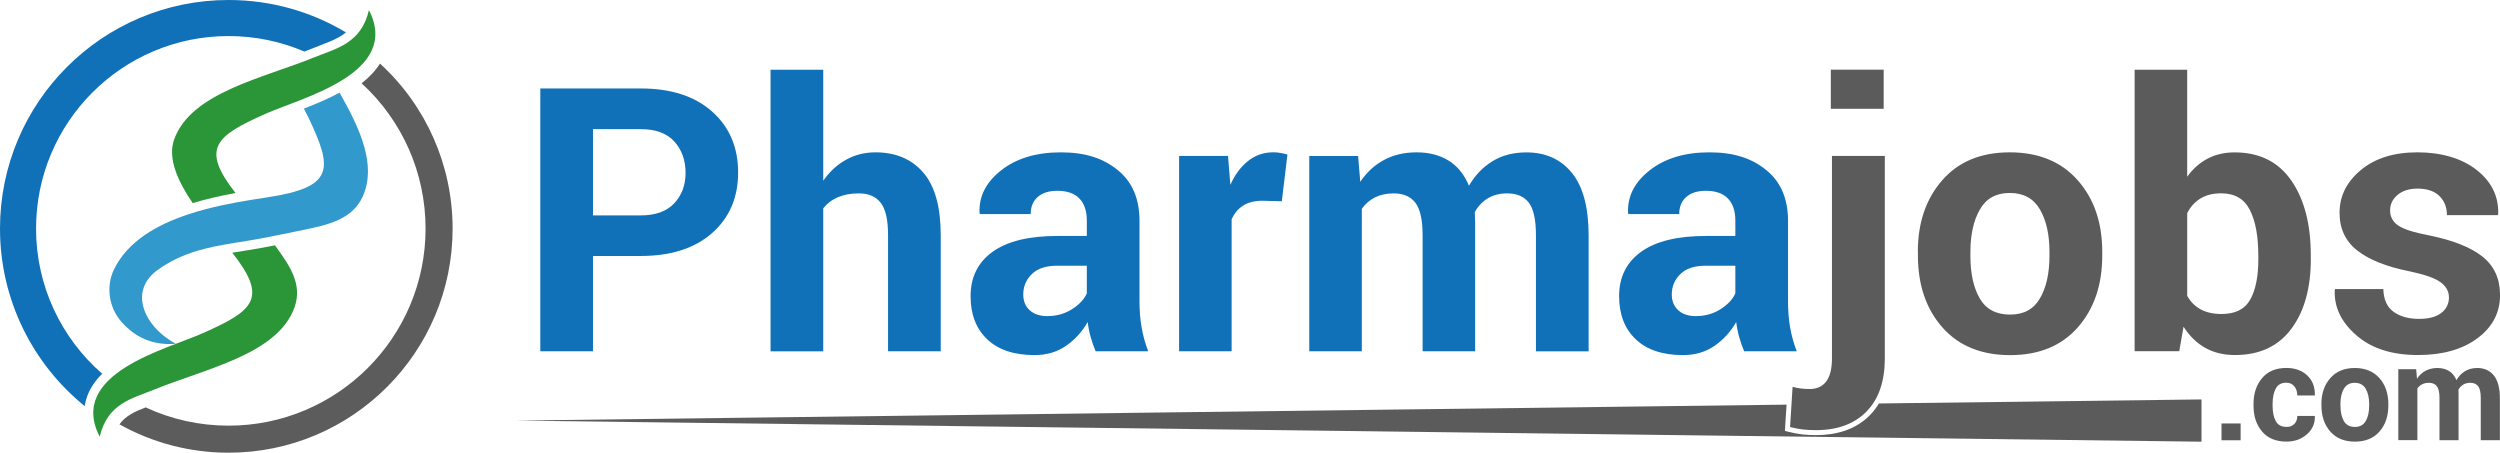 <?xml version="1.0" encoding="UTF-8"?><svg id="Layer_1" xmlns="http://www.w3.org/2000/svg" viewBox="0 0 551.91 99.93"><defs><style>.cls-1,.cls-2,.cls-3,.cls-4,.cls-5{stroke-width:0px;}.cls-1,.cls-5{fill:#1071b9;}.cls-6,.cls-7,.cls-2,.cls-4,.cls-8,.cls-5{fill-rule:evenodd;}.cls-6,.cls-4{fill:#2b9638;}.cls-7{fill:#3299cc;}.cls-2,.cls-3{fill:#5c5b5b;}.cls-8{fill:#5d5c5c;}</style></defs><path class="cls-1" d="m130.91,56.51v21.04h-11.63V19.53h22.18c6.68,0,11.92,1.7,15.75,5.1,3.82,3.4,5.74,7.88,5.74,13.44s-1.92,10.01-5.74,13.38c-3.84,3.37-9.07,5.06-15.75,5.06h-10.55Zm0-8.96h10.55c3.25,0,5.7-.88,7.37-2.65,1.67-1.77,2.52-4.01,2.52-6.75s-.83-5.1-2.49-6.92c-1.66-1.82-4.12-2.72-7.4-2.72h-10.55v19.04h0Zm50.84-7.66c1.36-1.96,3.02-3.5,4.98-4.6,1.97-1.1,4.15-1.66,6.54-1.66,4.49,0,8.01,1.5,10.58,4.49,2.56,2.99,3.83,7.6,3.83,13.85v25.58h-11.63v-25.67c0-3.35-.54-5.71-1.62-7.11-1.07-1.39-2.69-2.08-4.84-2.08-1.78,0-3.32.29-4.64.86-1.32.57-2.38,1.39-3.21,2.45v31.56h-11.63V15.39h11.63v24.5h0Zm60.13,37.66c-.42-.98-.79-2.01-1.09-3.11-.31-1.09-.53-2.2-.67-3.35-1.2,2.11-2.77,3.85-4.73,5.22-1.97,1.39-4.31,2.08-7.02,2.08-4.52,0-8-1.17-10.43-3.49-2.45-2.33-3.67-5.5-3.67-9.51,0-4.22,1.63-7.49,4.88-9.82,3.25-2.32,8-3.48,14.24-3.48h6.54v-3.43c0-2.07-.54-3.69-1.63-4.83-1.09-1.14-2.72-1.71-4.87-1.71-1.88,0-3.33.46-4.37,1.39-1.02.91-1.52,2.16-1.52,3.75h-11.21l-.08-.23c-.18-3.65,1.41-6.79,4.77-9.43,3.36-2.64,7.74-3.97,13.17-3.97s9.37,1.31,12.57,3.92c3.21,2.6,4.8,6.32,4.8,11.19v17.8c0,2.03.15,3.92.46,5.7.3,1.78.79,3.55,1.46,5.3h-11.6Zm-10.64-7.77c2.01,0,3.82-.5,5.41-1.52,1.61-1.01,2.69-2.18,3.28-3.49v-6.11h-6.54c-2.46,0-4.34.61-5.59,1.84-1.26,1.22-1.9,2.72-1.9,4.5,0,1.47.47,2.62,1.41,3.48.95.87,2.26,1.31,3.93,1.31h0Zm51.73-25.35l-4.26-.11c-1.73,0-3.16.35-4.27,1.07-1.12.71-1.96,1.73-2.54,3.02v29.13h-11.6v-43.12h10.8l.52,6.38c1.01-2.26,2.33-4.03,3.93-5.28,1.6-1.26,3.45-1.9,5.55-1.9.59,0,1.13.05,1.62.15.49.09.99.2,1.5.34l-1.24,10.31h0Zm16.85-10l.48,5.7c1.39-2.07,3.11-3.67,5.21-4.8,2.08-1.13,4.49-1.7,7.22-1.7s5.13.61,7.1,1.84c1.96,1.22,3.45,3.07,4.46,5.54,1.33-2.3,3.06-4.11,5.18-5.41,2.12-1.31,4.62-1.96,7.5-1.96,4.24,0,7.6,1.51,10.05,4.53,2.46,3.02,3.69,7.62,3.69,13.81v25.58h-11.63v-25.63c0-3.46-.53-5.85-1.59-7.21-1.06-1.36-2.65-2.03-4.75-2.03-1.65,0-3.07.35-4.28,1.09-1.21.74-2.18,1.76-2.88,3.05,0,.5.01.94.04,1.29.03.37.04.73.04,1.1v28.33h-11.6v-25.63c0-3.37-.53-5.75-1.59-7.15-1.06-1.39-2.67-2.08-4.79-2.08-1.56,0-2.94.29-4.12.88-1.18.6-2.16,1.44-2.92,2.53v31.45h-11.6v-43.12h10.8Zm85.23,43.12c-.42-.98-.79-2.01-1.09-3.11-.31-1.09-.53-2.2-.67-3.35-1.2,2.11-2.77,3.85-4.73,5.22-1.97,1.39-4.31,2.08-7.02,2.08-4.51,0-8-1.17-10.43-3.49-2.45-2.33-3.67-5.5-3.67-9.51,0-4.22,1.63-7.49,4.88-9.82,3.25-2.32,8-3.48,14.24-3.48h6.54v-3.43c0-2.07-.54-3.69-1.63-4.83-1.09-1.14-2.72-1.71-4.87-1.71-1.88,0-3.33.46-4.37,1.39-1.02.91-1.52,2.16-1.52,3.75h-11.21l-.08-.23c-.18-3.65,1.41-6.79,4.77-9.43,3.36-2.64,7.74-3.97,13.17-3.97s9.37,1.31,12.57,3.92c3.21,2.6,4.8,6.32,4.8,11.19v17.8c0,2.03.15,3.92.46,5.7.3,1.78.79,3.55,1.46,5.3h-11.6Zm-10.64-7.77c2.01,0,3.82-.5,5.41-1.52,1.61-1.01,2.69-2.18,3.28-3.49v-6.11h-6.54c-2.46,0-4.34.61-5.59,1.84-1.26,1.22-1.9,2.72-1.9,4.5,0,1.47.48,2.62,1.41,3.48.95.87,2.26,1.31,3.93,1.31Z"/><path class="cls-5" d="m50.46,0c9.48,0,18.34,2.61,25.92,7.16-2.01,1.65-4.7,2.41-7.65,3.62-.5.2-1.01.4-1.54.6-5.13-2.2-10.79-3.42-16.73-3.42C26.99,7.96,7.96,26.99,7.96,50.46c0,12.79,5.66,24.26,14.6,32.05-1.46,1.44-2.62,3.08-3.31,4.96-.27.73-.45,1.46-.55,2.19C7.3,80.41,0,66.29,0,50.46,0,22.6,22.6,0,50.46,0Z"/><path class="cls-3" d="m416.1,34.43v44.71c0,5.05-1.35,8.95-4.03,11.7-2.68,2.75-6.42,4.12-11.19,4.12-1.06,0-2.04-.05-2.91-.15-.87-.11-1.81-.29-2.79-.53l.56-8.88c.61.16,1.22.29,1.84.37.61.07,1.25.11,1.94.11,1.56,0,2.78-.54,3.63-1.65.84-1.1,1.28-2.8,1.28-5.09v-44.71h11.67Zm-.25-10.41h-11.67v-8.64h11.67v8.64h0Zm7.54,31.57c0-6.43,1.8-11.7,5.39-15.8,3.58-4.11,8.56-6.16,14.91-6.16s11.36,2.05,14.98,6.15c3.62,4.08,5.43,9.36,5.43,15.82v.83c0,6.49-1.81,11.76-5.4,15.85-3.6,4.08-8.58,6.12-14.93,6.12s-11.36-2.04-14.96-6.12c-3.59-4.08-5.4-9.36-5.4-15.85v-.83h0Zm11.6.83c0,3.93.69,7.09,2.07,9.47,1.39,2.38,3.62,3.56,6.69,3.56s5.21-1.2,6.6-3.58c1.4-2.39,2.1-5.55,2.1-9.45v-.83c0-3.84-.71-6.95-2.11-9.37-1.41-2.41-3.63-3.62-6.65-3.62s-5.21,1.21-6.6,3.65c-1.4,2.42-2.09,5.54-2.09,9.34v.83h0Zm75.16.76c0,6.43-1.44,11.58-4.31,15.42-2.87,3.85-7.02,5.78-12.43,5.78-2.53,0-4.72-.54-6.6-1.6-1.88-1.06-3.45-2.61-4.76-4.65l-.95,5.41h-9.85V15.39h11.6v23.63c1.24-1.73,2.73-3.06,4.47-3.98,1.74-.93,3.74-1.4,6-1.4,5.48,0,9.64,2.07,12.51,6.2,2.87,4.14,4.31,9.64,4.31,16.51v.84h0Zm-11.6-.84c0-4.19-.61-7.52-1.85-9.97-1.24-2.46-3.35-3.69-6.32-3.69-1.8,0-3.33.37-4.58,1.13-1.24.76-2.23,1.84-2.94,3.25v18.25c.71,1.29,1.7,2.3,2.96,2.98,1.26.69,2.8,1.03,4.64,1.03,3.01,0,5.1-1.05,6.3-3.16,1.2-2.12,1.8-5.11,1.8-8.99v-.84h0Zm42.08,9.25c0-1.28-.61-2.37-1.85-3.29-1.24-.91-3.54-1.71-6.88-2.41-5.05-1.01-8.87-2.53-11.49-4.58-2.61-2.04-3.92-4.82-3.92-8.32,0-3.7,1.56-6.84,4.69-9.44,3.14-2.61,7.3-3.92,12.51-3.92s9.81,1.31,13.1,3.92c3.28,2.6,4.85,5.84,4.72,9.71l-.08.24h-11.23c0-1.73-.56-3.13-1.67-4.23-1.12-1.09-2.72-1.63-4.83-1.63-1.85,0-3.33.48-4.42,1.4-1.09.92-1.63,2.07-1.63,3.43s.56,2.41,1.69,3.25c1.13.83,3.43,1.58,6.88,2.24,5.28,1.06,9.22,2.63,11.81,4.68,2.6,2.07,3.89,4.9,3.89,8.51,0,3.88-1.66,7.05-4.98,9.52-3.32,2.48-7.71,3.71-13.15,3.71-5.74,0-10.27-1.45-13.6-4.37-3.35-2.91-4.92-6.23-4.76-9.94l.07-.25h10.65c.07,2.31.83,3.99,2.27,5.02,1.43,1.03,3.31,1.56,5.62,1.56,2.15,0,3.78-.44,4.91-1.31,1.13-.86,1.7-2.04,1.7-3.52Z"/><path class="cls-3" d="m494.65,97.19h-4.22v-3.7h4.22v3.7h0Zm10.11-2.94c.74,0,1.32-.22,1.75-.66.43-.44.65-1.03.65-1.76h3.85l.03.09c.04,1.58-.55,2.9-1.77,3.97-1.22,1.07-2.72,1.6-4.51,1.6-2.31,0-4.11-.74-5.37-2.22-1.26-1.48-1.89-3.37-1.89-5.68v-.44c0-2.3.63-4.19,1.89-5.68,1.26-1.49,3.04-2.24,5.34-2.24,1.91,0,3.45.55,4.62,1.65,1.17,1.1,1.73,2.55,1.69,4.34l-.03.09h-3.85c0-.81-.22-1.48-.65-2.02-.43-.53-1.02-.8-1.79-.8-1.09,0-1.86.43-2.32,1.31-.46.87-.69,1.99-.69,3.35v.44c0,1.39.23,2.51.69,3.37.46.85,1.25,1.28,2.35,1.28h0Zm7.72-5.03c0-2.34.65-4.25,1.96-5.74,1.3-1.49,3.11-2.24,5.41-2.24s4.12.75,5.44,2.23c1.31,1.48,1.97,3.4,1.97,5.75v.3c0,2.36-.66,4.27-1.96,5.76-1.31,1.48-3.12,2.22-5.42,2.22s-4.12-.74-5.43-2.22c-1.3-1.48-1.96-3.4-1.96-5.76v-.3h0Zm4.21.3c0,1.43.25,2.57.75,3.44.5.86,1.31,1.29,2.43,1.29s1.89-.44,2.4-1.3c.51-.87.76-2.02.76-3.43v-.3c0-1.39-.26-2.52-.77-3.4-.51-.87-1.32-1.31-2.42-1.31s-1.89.44-2.4,1.32c-.51.88-.76,2.01-.76,3.39v.3h0Zm16.72-7.99l.17,2.07c.5-.75,1.13-1.33,1.89-1.74.76-.41,1.63-.62,2.62-.62s1.86.22,2.58.67c.71.44,1.25,1.12,1.62,2.01.48-.83,1.11-1.49,1.88-1.97.77-.47,1.68-.71,2.72-.71,1.54,0,2.76.55,3.65,1.64.89,1.1,1.34,2.77,1.34,5.01v9.29h-4.22v-9.31c0-1.25-.19-2.12-.58-2.62-.39-.49-.96-.74-1.73-.74-.6,0-1.12.13-1.56.4-.44.27-.79.64-1.05,1.11,0,.18,0,.34.01.47,0,.13.01.27.01.4v10.29h-4.21v-9.31c0-1.23-.19-2.09-.58-2.6-.38-.5-.97-.76-1.74-.76-.57,0-1.07.1-1.5.32-.43.22-.79.52-1.06.92v11.42h-4.21v-15.66h3.92Z"/><path class="cls-2" d="m486.01,88.18v9.33l-372.07-4.66,280.47-3.52-.37,5.8.88.22c.96.24,1.94.43,2.92.55,1.01.11,2.03.16,3.04.16,4.49,0,8.77-1.17,11.97-4.45.77-.79,1.41-1.64,1.95-2.54l71.2-.89Z"/><path class="cls-8" d="m83.9,14.02c-1.07,1.69-2.49,3.13-4.07,4.37,9,8.24,14.12,19.82,14.12,32.08,0,24.02-19.48,43.5-43.5,43.5-6.33,0-12.55-1.36-18.29-4.03-2.25.87-4.38,1.78-5.79,3.74,7.37,4.12,15.62,6.26,24.08,6.26,27.32,0,49.47-22.15,49.47-49.47,0-13.92-5.81-27.07-16.03-36.44Z"/><path class="cls-7" d="m58.92,43.58c15.04-2.26,14.54-6.34,9.14-17.7-.28-.58-.61-1.22-.97-1.9,2.64-1.04,5.37-2.17,7.87-3.53,4.53,7.96,8.27,16.06,5.09,22.99-2.34,5.1-7.82,6.23-13.18,7.34-1.83.38-3.56.74-5.26,1.08-1.35.27-2.69.54-4.04.79-3.52.65-6.88,1.08-10.11,1.75-4.52.93-8.81,2.33-12.97,5.42-5.58,4.4-2.99,10.91,2.19,14.72.68.5,1.39.95,2.15,1.35-1.33.12-2.97.11-4.74-.31-2.33-.55-4.87-1.81-7.2-4.44-3.14-3.53-3.38-8.27-1.72-11.66,3.03-6.23,9.49-9.9,16.57-12.22,4.69-1.54,9.65-2.49,14.08-3.2,1.07-.17,2.11-.33,3.11-.48Z"/><path class="cls-6" d="m81.45,2.22c-1.7,7.39-7.26,8.48-11.97,10.4-11.49,4.69-27.31,7.79-31.03,18.16-1.51,4.22.87,9.34,4.09,14.05,3.1-.93,6.27-1.64,9.45-2.22-7.72-9.88-4.45-12.56,6.57-17.46,8.22-3.66,30.05-8.95,22.89-22.93Z"/><path class="cls-4" d="m51.28,55.8c7.96,10.07,4.72,12.76-6.38,17.7-8.22,3.66-30.05,8.95-22.89,22.93,1.7-7.39,7.26-8.48,11.97-10.4,11.49-4.69,27.31-7.79,31.03-18.16,1.85-5.16-1.14-9.3-4.06-13.36l-.25-.35c-.92.18-1.84.37-2.77.53-2.21.41-4.44.73-6.66,1.1Z"/></svg>